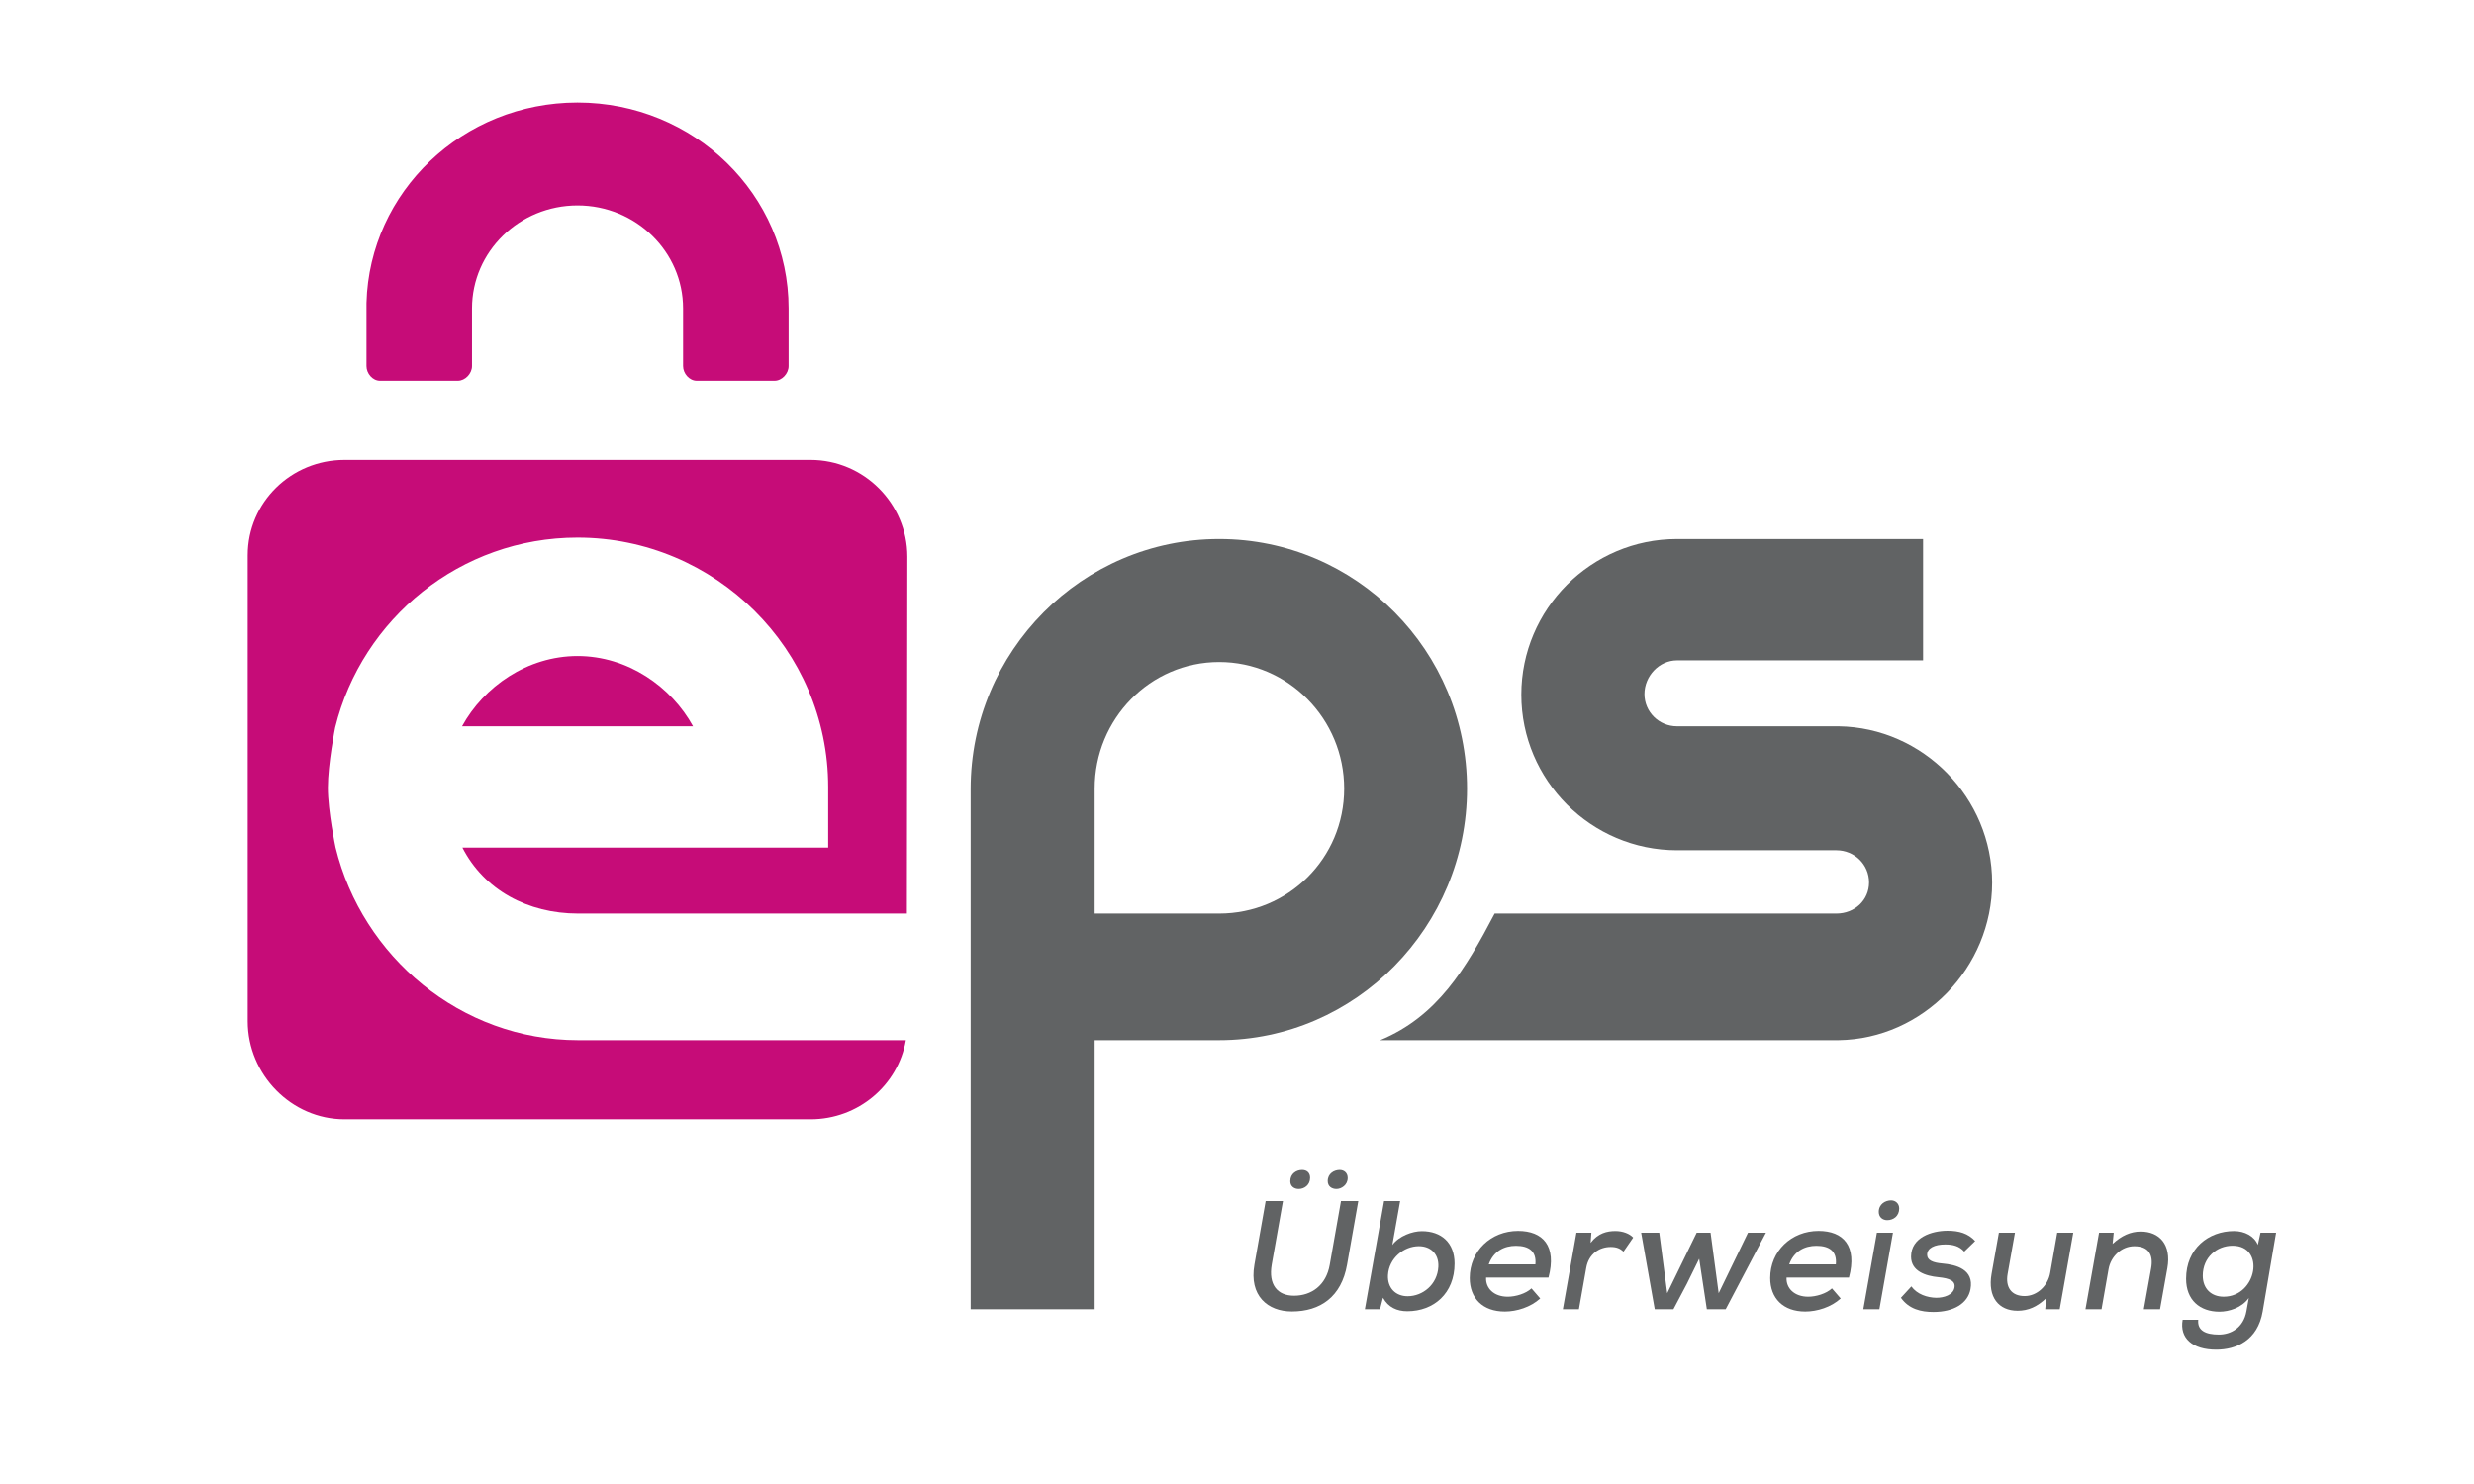 <?xml version="1.0" encoding="UTF-8" standalone="no"?>
<!-- Created with Inkscape (http://www.inkscape.org/) -->

<svg
   version="1.1"
   id="svg2"
   width="100"
   height="60"
   viewBox="0 0 100 60"
   sodipodi:docname="eps_Logo.svg"
   inkscape:version="1.2.1 (9c6d41e410, 2022-07-14)"
   xmlns:inkscape="http://www.inkscape.org/namespaces/inkscape"
   xmlns:sodipodi="http://sodipodi.sourceforge.net/DTD/sodipodi-0.dtd"
   xmlns="http://www.w3.org/2000/svg"
   xmlns:svg="http://www.w3.org/2000/svg">
  <defs
     id="defs6" />
  <sodipodi:namedview
     id="namedview4"
     pagecolor="#ffffff"
     bordercolor="#000000"
     borderopacity="0.25"
     inkscape:showpageshadow="2"
     inkscape:pageopacity="0.0"
     inkscape:pagecheckerboard="0"
     inkscape:deskcolor="#d1d1d1"
     showgrid="false"
     inkscape:zoom="1.2270364"
     inkscape:cx="-11.81709"
     inkscape:cy="46.045903"
     inkscape:window-width="3840"
     inkscape:window-height="2071"
     inkscape:window-x="-9"
     inkscape:window-y="-9"
     inkscape:window-maximized="1"
     inkscape:current-layer="g8" />
  <g
     id="g8"
     inkscape:groupmode="layer"
     inkscape:label="ink_ext_XXXXXX"
     transform="matrix(1.333,0,0,-1.333,-552.535,400.703)">
    <g
       id="g10"
       transform="matrix(0.008,0,0,0.008,417.218,256.013)">
      <path
         d="m 6630,2820 v 0 h -612.52 c -68.12,0 -123.55,54.28 -123.55,122.23 0,67.95 55.43,127.77 123.55,127.77 H 6950 v 460 h -932.52 c -325.47,0 -590.28,-265.34 -590.28,-590 0,-324.66 264.81,-590 590.28,-590 h 604.2 c 68.13,0 123.56,-54.05 123.56,-122 0,-67.96 -55.43,-118 -123.56,-118 H 5326.05 C 5216.06,1900 5109.1,1720 4891.97,1630 H 6630 v 0 c 320,4.61 581.77,275.42 581.77,597.21 0,321.77 -261.77,588.18 -581.77,592.79"
         style="fill:#616364;fill-opacity:1;fill-rule:nonzero;stroke:none"
         id="path12" />
      <path
         d="M 4281.97,3530 C 3762.83,3530 3340,3104.65 3340,2582 c 0,-6.16 0,-20 0,-20 V 610 h 470 v 1020 h 470.98 c 519.16,0 940.5,431.01 940.5,953.66 0,522.65 -420.36,946.34 -939.51,946.34 z m 0,-1420 H 3810 v 473.66 c 0,264.68 210.73,480.02 471.97,480.02 261.24,0 473.77,-215.34 473.77,-480.02 0,-264.68 -212.53,-473.66 -473.77,-473.66"
         style="fill:#616364;fill-opacity:1;fill-rule:nonzero;stroke:none"
         id="path14" />
      <path
         d="m 1852.03,1630 c -444.4,0 -818.02,316.67 -919.12,730.37 0,0 -29.219,136.79 -29.219,226.85 0,90.07 27.661,228.26 27.661,228.26 101.828,412.68 474.988,719.98 918.658,719.98 521.8,0 949.99,-424.18 949.99,-945.98 V 2360 H 1413.65 c 81.87,-160 247.44,-250 438.38,-250 h 1246.26 l 1.71,1353.2 c 0,201.74 -165.06,366.8 -366.8,366.8 H 966.813 C 765.066,3830 600,3669.94 600,3468.2 V 1701.81 C 600,1500.06 765.066,1330 966.813,1330 H 2733.2 c 181.05,0 332.08,130 361.25,300 H 1852.03"
         style="fill:#c60c78;fill-opacity:1;fill-rule:nonzero;stroke:none"
         id="path16" />
      <path
         d="M 1850.01,3086.44 C 1659.8,3086.44 1494.4,2970 1412.2,2820 h 875.64 c -82.2,150 -247.61,266.44 -437.83,266.44"
         style="fill:#c60c78;fill-opacity:1;fill-rule:nonzero;stroke:none"
         id="path18" />
      <path
         d="m 2650,4404.41 c 0,431.11 -358.28,780.59 -800.23,780.59 -434.63,0 -788.12,-338.05 -799.73,-759.28 -0.19,-1.77 -0.04,-3.51 -0.04,-5.34 V 4185.8 c 0,-28.06 22.85,-55.8 51.61,-55.8 h 294.41 c 28.77,0 53.98,27.74 53.98,55.8 v 218.61 0 c 0,215.28 179.3,390.43 400,390.43 220.7,0 400,-175.15 400,-390.43 V 4185.8 c 0,-28.06 23.33,-55.8 52.09,-55.8 h 294.42 c 28.76,0 53.49,27.74 53.49,55.8 v 218.61 0"
         style="fill:#c60c78;fill-opacity:1;fill-rule:nonzero;stroke:none"
         id="path20" />
      <path
         d="m 4809.28,1020 -42.56,-240.988 c -21.27,-121.793 -101.09,-177.574 -209.27,-177.574 -91.63,0 -162.57,59.714 -141.86,177.378 L 4458.14,1020 h 65.63 l -42.58,-240.988 c -13,-75.106 20.7,-117.867 84.54,-117.867 65.62,0 121.77,39.031 135.37,117.671 L 4743.66,1020 Z m -257.74,75.44 c 0,-20.09 15.38,-29.54 31.93,-29.54 20.69,0 43.16,14.77 43.16,42.56 0,19.49 -13.02,29.54 -30.16,29.54 -21.27,0 -44.93,-13.58 -44.93,-42.56 z m 141.88,0.6 c 0,-20.69 15.96,-30.14 33.11,-30.14 18.32,0 42.56,14.77 42.56,41.97 0,19.49 -14.2,30.13 -30.16,30.13 -21.27,0 -45.51,-13.58 -45.51,-41.96"
         style="fill:#616364;fill-opacity:1;fill-rule:nonzero;stroke:none"
         id="path22" />
      <path
         d="m 4967.88,1020 -29.56,-166.512 c 25.41,34.266 76.24,52.399 111.71,52.399 73.31,0 124.14,-42.957 124.14,-122.754 0,-112.906 -78.62,-180.809 -179.1,-180.809 -39.03,0 -72.13,14.492 -92.22,51.137 L 4891.61,610 h -57.34 l 72.71,410 z m -46.11,-281.016 c -2.37,-48.472 28.96,-79.796 74.47,-79.796 57.35,0 112.9,44.343 116.46,111.714 2.36,49.067 -29.56,78.047 -73.9,78.047 -56.75,0 -113.5,-45.531 -117.03,-109.965"
         style="fill:#616364;fill-opacity:1;fill-rule:nonzero;stroke:none"
         id="path24" />
      <path
         d="m 5293.71,730 c -2.37,-40 28.96,-72.66 82.17,-72.66 29.56,0 68.57,11.562 89.84,31.652 l 33.11,-38.265 c -36.04,-33.071 -89.26,-49.543 -134.18,-49.543 -83.94,0 -133.01,50.261 -133.01,127.121 0,102.261 80.39,178.48 183.25,178.48 94,0 147.2,-56.785 115.28,-176.785 z m 186.8,50 c 4.72,50 -24.83,70.348 -73.9,70.348 -44.32,0 -85.11,-20.348 -102.86,-70.348 h 176.76"
         style="fill:#616364;fill-opacity:1;fill-rule:nonzero;stroke:none"
         id="path26" />
      <path
         d="m 5692.83,900 -2.96,-38.543 c 28.38,37.273 62.67,44.879 93.99,44.879 28.38,0 53.79,-10.074 67.39,-24.844 l -36.64,-53.211 c -13.01,11.793 -26.01,17.699 -48.48,17.699 -41.98,0 -83.35,-25.175 -92.81,-78.968 L 5645.54,610 h -60.89 l 51.43,290 h 56.75"
         style="fill:#616364;fill-opacity:1;fill-rule:nonzero;stroke:none"
         id="path28" />
      <path
         d="M 6144.55,900 6175.28,670.656 6286.41,900 h 67.99 L 6201.89,610 h -71.53 l -28.97,191.309 -46.7,-95.043 L 6003.86,610 h -70.95 l -51.43,290 h 68.58 L 5980.21,670.656 6091.93,900 h 52.62"
         style="fill:#616364;fill-opacity:1;fill-rule:nonzero;stroke:none"
         id="path30" />
      <path
         d="m 6432.59,730 c -2.37,-40 28.96,-72.66 82.17,-72.66 29.56,0 68.56,11.562 89.84,31.652 l 33.11,-38.265 c -36.05,-33.071 -89.26,-49.543 -134.19,-49.543 -83.94,0 -133,50.261 -133,127.121 0,102.261 80.39,178.48 183.25,178.48 94,0 147.2,-56.785 115.28,-176.785 z m 186.8,50 c 4.72,50 -24.84,70.348 -73.9,70.348 -44.33,0 -85.12,-20.348 -102.86,-70.348 h 176.76"
         style="fill:#616364;fill-opacity:1;fill-rule:nonzero;stroke:none"
         id="path32" />
      <path
         d="m 6835.85,900 -51.41,-290 h -60.9 l 51.43,290 z m -53.79,79.004 c 0,-20.688 15.38,-31.359 31.94,-31.359 23.64,0 45.51,15.398 45.51,44.343 0,19.532 -14.79,30.762 -30.74,30.762 -21.88,0 -46.71,-14.21 -46.71,-43.746"
         style="fill:#616364;fill-opacity:1;fill-rule:nonzero;stroke:none"
         id="path34" />
      <path
         d="m 7106.05,828.266 c -18.91,21.277 -43.15,27.191 -72.11,27.191 -40.21,0 -68.58,-13.613 -68.58,-39.019 0,-21.282 23.05,-30.172 57.35,-33.11 53.19,-4.726 121.18,-22.469 106.99,-97.543 -10.05,-54.387 -64.43,-86.305 -140.1,-86.305 -47.28,0 -92.82,10.641 -123.55,53.793 l 39.61,43.153 c 21.87,-30.133 60.3,-42.559 94.58,-43.153 28.96,0 63.26,10.641 68.58,37.832 5.32,26.004 -17.75,36.051 -60.3,40.215 -49.67,4.723 -104.04,23.028 -104.04,78.012 0,72.723 78.61,98.133 137.74,98.133 44.92,0 78.03,-10.043 105.22,-39.024 l -41.39,-40.175"
         style="fill:#616364;fill-opacity:1;fill-rule:nonzero;stroke:none"
         id="path36" />
      <path
         d="m 7298.25,900 -27.77,-156.172 c -8.87,-49.664 13.59,-83.984 64.43,-83.984 47.88,0 88.67,39.668 96.93,88.14 L 7458.43,900 h 60.9 l -51.41,-290 h -54.98 l 4.13,42.023 c -34.28,-32.511 -67.99,-47.847 -108.76,-47.847 -71.54,0 -114.1,51.281 -98.73,139.34 L 7237.37,900 h 60.88"
         style="fill:#616364;fill-opacity:1;fill-rule:nonzero;stroke:none"
         id="path38" />
      <path
         d="m 7786.65,610 27.79,155.227 c 8.85,50.257 -8.26,83.543 -63.84,83.543 -48.47,0 -89.28,-38.993 -97.54,-86.872 L 7626.46,610 h -60.9 l 51.45,290 h 55.54 l -4.13,-42.379 c 33.71,31.324 68.56,46.777 106.4,46.777 70.94,0 117.07,-49.343 101.11,-138.621 L 7848.14,610 h -61.49"
         style="fill:#616364;fill-opacity:1;fill-rule:nonzero;stroke:none"
         id="path40" />
      <path
         d="m 7993.03,570 c -4.13,-40 26.6,-56.184 78.05,-56.184 44.94,0 93.41,25.09 104.64,88.926 l 8.86,49.801 c -26.6,-37.238 -75.08,-51.941 -111.12,-51.941 -74.51,0 -126.52,44.343 -126.52,124.769 0,114.652 85.11,180.887 181.47,180.887 40.8,0 77.45,-19.367 90.47,-52.477 L 8228.92,900 h 59.11 L 8237.18,601.383 C 8218.28,490.824 8136.11,456.512 8061.04,456.512 7971.16,456.512 7921.53,500 7933.92,570 Z m 17.15,167.199 c 0,-49.629 32.52,-79.797 79.24,-79.797 125.88,0 159.59,193.297 33.67,193.297 -59.71,0 -112.91,-44.308 -112.91,-113.5"
         style="fill:#616364;fill-opacity:1;fill-rule:nonzero;stroke:none"
         id="path42" />
    </g>
  </g>
</svg>
